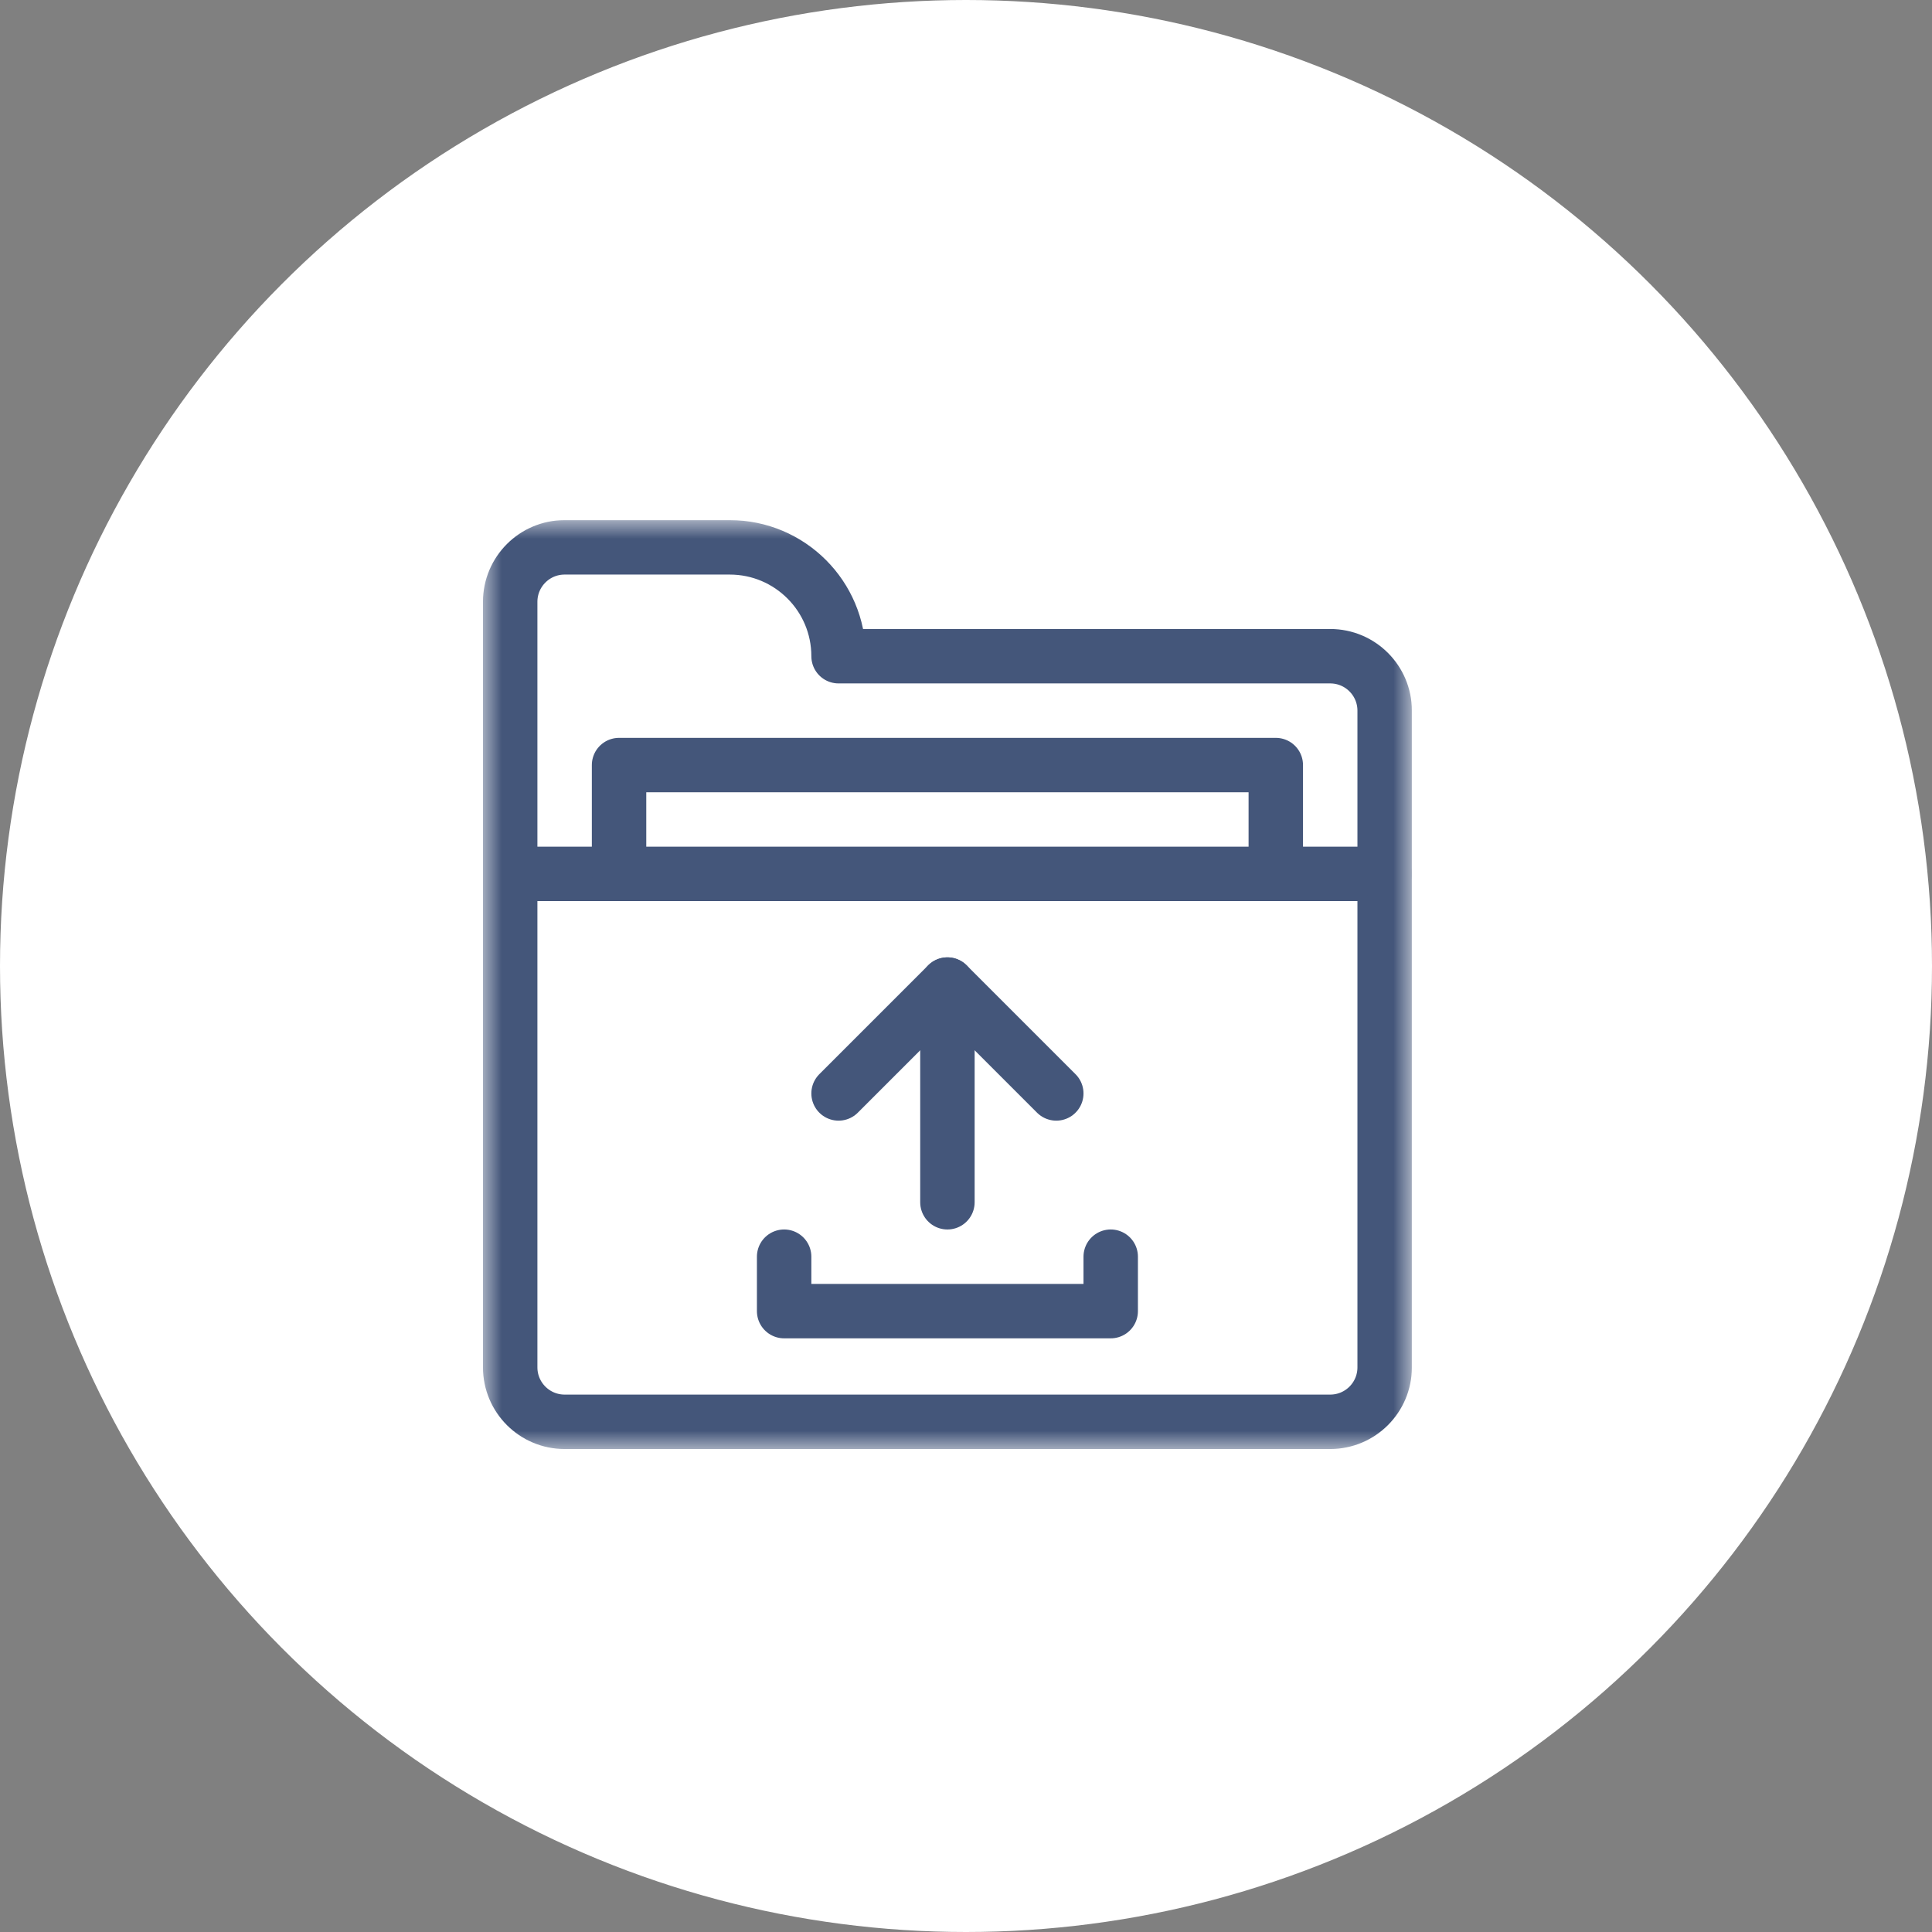 <?xml version="1.0" encoding="UTF-8"?>
<svg xmlns="http://www.w3.org/2000/svg" width="52" height="52" viewBox="0 0 52 52" fill="none">
  <rect x="0" y="0" width="52" height="52" fill="#808080" stroke="none"/>
  <circle cx="26" cy="26" r="25.5" fill="white" stroke="white"></circle>
  <mask id="mask0_662_447" style="mask-type:alpha" maskUnits="userSpaceOnUse" x="1" y="1" width="50" height="50">
    <circle cx="26" cy="26" r="25" fill="#D9D9D9"></circle>
  </mask>
  <g mask="url(#mask0_662_447)">
</g>
  <g clip-path="url(#clip0_662_447)">
    <mask id="mask1_662_447" style="mask-type:luminance" maskUnits="userSpaceOnUse" x="13" y="14" width="25" height="25">
      <path d="M13 14H38V39H13V14Z" fill="white"></path>
    </mask>
    <g mask="url(#mask1_662_447)">
      <path d="M35.803 38.268H15.197C14.388 38.268 13.732 37.612 13.732 36.803V23.521H37.268V36.803C37.268 37.612 36.612 38.268 35.803 38.268Z" stroke="#44567A" stroke-width="1.465" stroke-miterlimit="10" stroke-linecap="round" stroke-linejoin="round"></path>
      <path d="M37.268 23.521V19.127C37.268 18.318 36.612 17.662 35.803 17.662H22.57C22.57 16.044 21.259 14.732 19.641 14.732H15.197C14.388 14.732 13.732 15.388 13.732 16.197V23.521" stroke="#44567A" stroke-width="1.465" stroke-miterlimit="10" stroke-linecap="round" stroke-linejoin="round"></path>
      <path d="M16.662 23.521V20.592H34.338V23.521" stroke="#44567A" stroke-width="1.465" stroke-miterlimit="10" stroke-linecap="round" stroke-linejoin="round"></path>
      <path d="M22.57 29.43L25.5 26.5L28.43 29.43" stroke="#44567A" stroke-width="1.465" stroke-miterlimit="10" stroke-linecap="round" stroke-linejoin="round"></path>
      <path d="M25.5 32.359V26.5" stroke="#44567A" stroke-width="1.465" stroke-miterlimit="10" stroke-linecap="round" stroke-linejoin="round"></path>
      <path d="M29.895 33.824V35.289H21.105V33.824" stroke="#44567A" stroke-width="1.465" stroke-miterlimit="10" stroke-linecap="round" stroke-linejoin="round"></path>
    </g>
  </g>
  <defs>
    <clipPath id="clip0_662_447">
      <rect width="25" height="25" fill="white" transform="translate(13 14)"></rect>
    </clipPath>
  </defs>
</svg>
